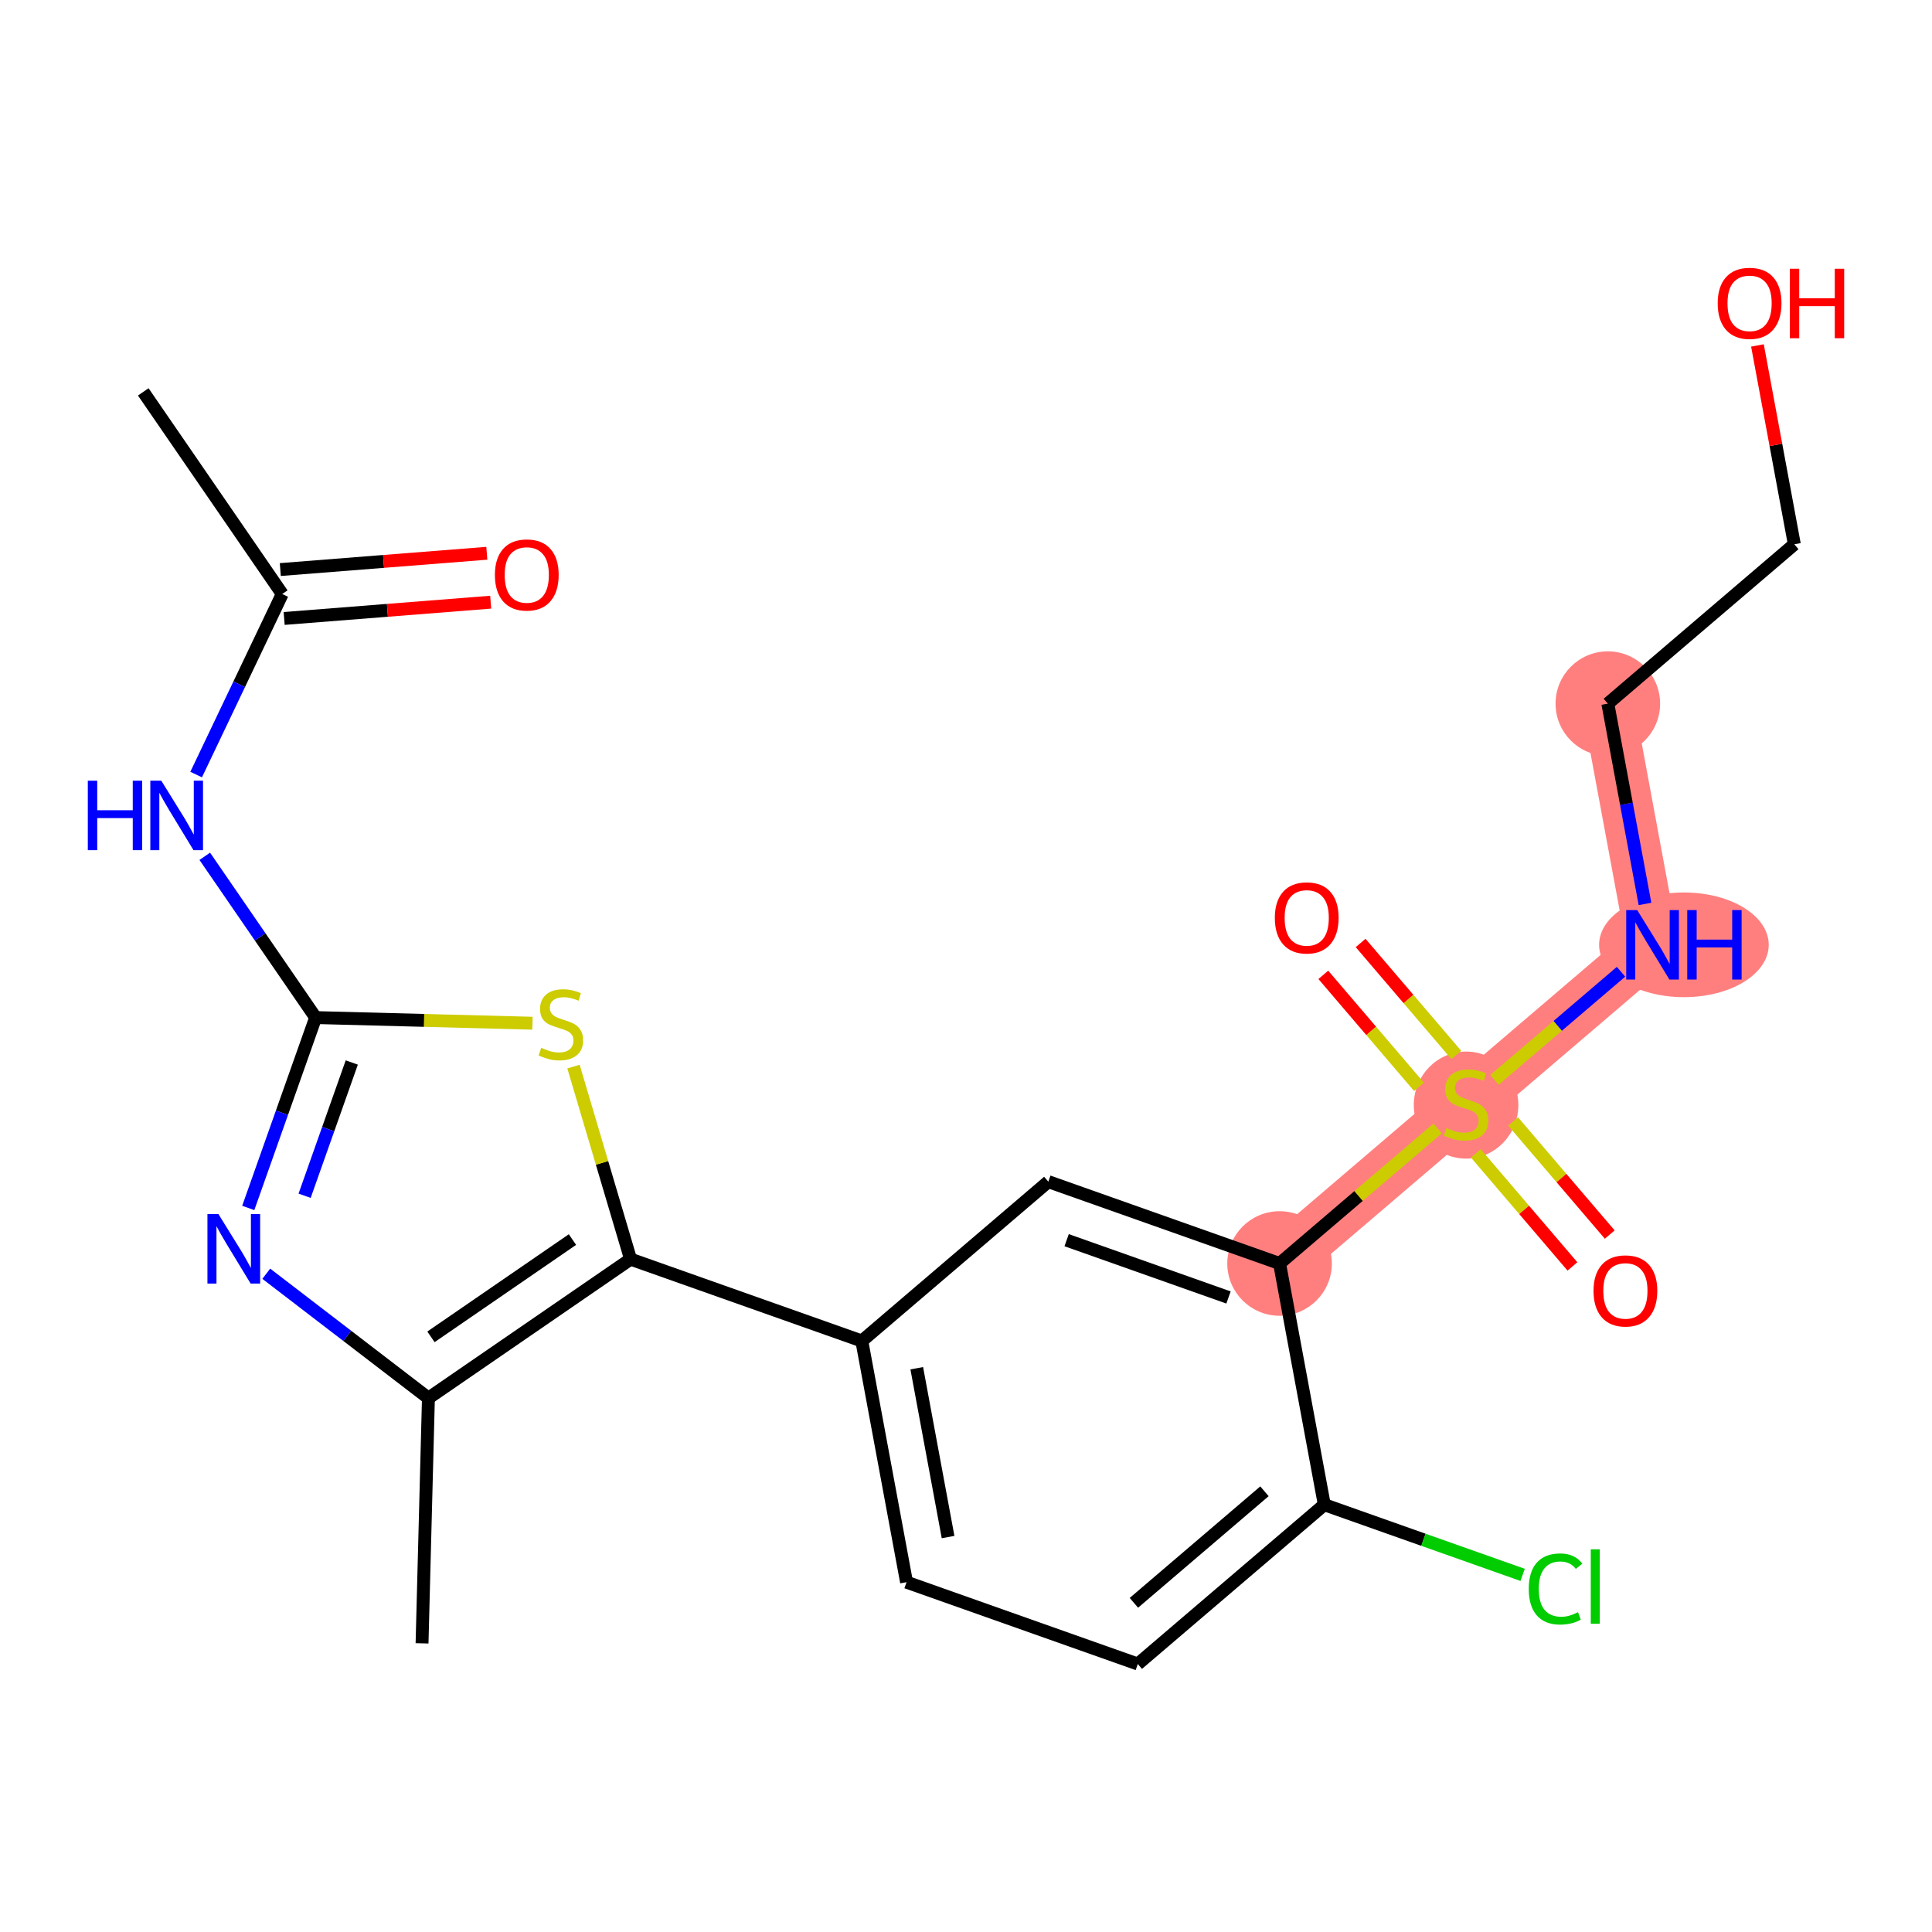 <?xml version='1.0' encoding='iso-8859-1'?>
<svg version='1.1' baseProfile='full'
              xmlns='http://www.w3.org/2000/svg'
                      xmlns:rdkit='http://www.rdkit.org/xml'
                      xmlns:xlink='http://www.w3.org/1999/xlink'
                  xml:space='preserve'
width='300px' height='300px' viewBox='0 0 300 300'>
<!-- END OF HEADER -->
<rect style='opacity:1.0;fill:#FFFFFF;stroke:none' width='300' height='300' x='0' y='0'> </rect>
<rect style='opacity:1.0;fill:#FFFFFF;stroke:none' width='300' height='300' x='0' y='0'> </rect>
<path d='M 198.69,196.195 L 227.65,171.453' style='fill:none;fill-rule:evenodd;stroke:#FF7F7F;stroke-width:8.1px;stroke-linecap:butt;stroke-linejoin:miter;stroke-opacity:1' />
<path d='M 227.65,171.453 L 256.61,146.711' style='fill:none;fill-rule:evenodd;stroke:#FF7F7F;stroke-width:8.1px;stroke-linecap:butt;stroke-linejoin:miter;stroke-opacity:1' />
<path d='M 256.61,146.711 L 249.663,109.259' style='fill:none;fill-rule:evenodd;stroke:#FF7F7F;stroke-width:8.1px;stroke-linecap:butt;stroke-linejoin:miter;stroke-opacity:1' />
<ellipse cx='198.69' cy='196.195' rx='7.618' ry='7.618'  style='fill:#FF7F7F;fill-rule:evenodd;stroke:#FF7F7F;stroke-width:1.0px;stroke-linecap:butt;stroke-linejoin:miter;stroke-opacity:1' />
<ellipse cx='227.65' cy='171.598' rx='7.618' ry='7.811'  style='fill:#FF7F7F;fill-rule:evenodd;stroke:#FF7F7F;stroke-width:1.0px;stroke-linecap:butt;stroke-linejoin:miter;stroke-opacity:1' />
<ellipse cx='261.478' cy='146.711' rx='12.67' ry='7.628'  style='fill:#FF7F7F;fill-rule:evenodd;stroke:#FF7F7F;stroke-width:1.0px;stroke-linecap:butt;stroke-linejoin:miter;stroke-opacity:1' />
<ellipse cx='249.663' cy='109.259' rx='7.618' ry='7.618'  style='fill:#FF7F7F;fill-rule:evenodd;stroke:#FF7F7F;stroke-width:1.0px;stroke-linecap:butt;stroke-linejoin:miter;stroke-opacity:1' />
<path class='bond-0 atom-0 atom-1' d='M 22.246,60.85 L 43.826,92.238' style='fill:none;fill-rule:evenodd;stroke:#000000;stroke-width:2.0px;stroke-linecap:butt;stroke-linejoin:miter;stroke-opacity:1' />
<path class='bond-1 atom-1 atom-2' d='M 44.125,96.035 L 60.159,94.771' style='fill:none;fill-rule:evenodd;stroke:#000000;stroke-width:2.0px;stroke-linecap:butt;stroke-linejoin:miter;stroke-opacity:1' />
<path class='bond-1 atom-1 atom-2' d='M 60.159,94.771 L 76.194,93.506' style='fill:none;fill-rule:evenodd;stroke:#FF0000;stroke-width:2.0px;stroke-linecap:butt;stroke-linejoin:miter;stroke-opacity:1' />
<path class='bond-1 atom-1 atom-2' d='M 43.526,88.441 L 59.56,87.176' style='fill:none;fill-rule:evenodd;stroke:#000000;stroke-width:2.0px;stroke-linecap:butt;stroke-linejoin:miter;stroke-opacity:1' />
<path class='bond-1 atom-1 atom-2' d='M 59.56,87.176 L 75.595,85.912' style='fill:none;fill-rule:evenodd;stroke:#FF0000;stroke-width:2.0px;stroke-linecap:butt;stroke-linejoin:miter;stroke-opacity:1' />
<path class='bond-2 atom-1 atom-3' d='M 43.826,92.238 L 37.142,106.256' style='fill:none;fill-rule:evenodd;stroke:#000000;stroke-width:2.0px;stroke-linecap:butt;stroke-linejoin:miter;stroke-opacity:1' />
<path class='bond-2 atom-1 atom-3' d='M 37.142,106.256 L 30.458,120.274' style='fill:none;fill-rule:evenodd;stroke:#0000FF;stroke-width:2.0px;stroke-linecap:butt;stroke-linejoin:miter;stroke-opacity:1' />
<path class='bond-3 atom-3 atom-4' d='M 31.796,132.966 L 40.404,145.487' style='fill:none;fill-rule:evenodd;stroke:#0000FF;stroke-width:2.0px;stroke-linecap:butt;stroke-linejoin:miter;stroke-opacity:1' />
<path class='bond-3 atom-3 atom-4' d='M 40.404,145.487 L 49.012,158.008' style='fill:none;fill-rule:evenodd;stroke:#000000;stroke-width:2.0px;stroke-linecap:butt;stroke-linejoin:miter;stroke-opacity:1' />
<path class='bond-4 atom-4 atom-5' d='M 49.012,158.008 L 43.781,172.789' style='fill:none;fill-rule:evenodd;stroke:#000000;stroke-width:2.0px;stroke-linecap:butt;stroke-linejoin:miter;stroke-opacity:1' />
<path class='bond-4 atom-4 atom-5' d='M 43.781,172.789 L 38.549,187.57' style='fill:none;fill-rule:evenodd;stroke:#0000FF;stroke-width:2.0px;stroke-linecap:butt;stroke-linejoin:miter;stroke-opacity:1' />
<path class='bond-4 atom-4 atom-5' d='M 54.624,164.984 L 50.962,175.331' style='fill:none;fill-rule:evenodd;stroke:#000000;stroke-width:2.0px;stroke-linecap:butt;stroke-linejoin:miter;stroke-opacity:1' />
<path class='bond-4 atom-4 atom-5' d='M 50.962,175.331 L 47.3,185.678' style='fill:none;fill-rule:evenodd;stroke:#0000FF;stroke-width:2.0px;stroke-linecap:butt;stroke-linejoin:miter;stroke-opacity:1' />
<path class='bond-23 atom-23 atom-4' d='M 82.679,158.885 L 65.846,158.446' style='fill:none;fill-rule:evenodd;stroke:#CCCC00;stroke-width:2.0px;stroke-linecap:butt;stroke-linejoin:miter;stroke-opacity:1' />
<path class='bond-23 atom-23 atom-4' d='M 65.846,158.446 L 49.012,158.008' style='fill:none;fill-rule:evenodd;stroke:#000000;stroke-width:2.0px;stroke-linecap:butt;stroke-linejoin:miter;stroke-opacity:1' />
<path class='bond-5 atom-5 atom-6' d='M 41.346,197.784 L 53.936,207.442' style='fill:none;fill-rule:evenodd;stroke:#0000FF;stroke-width:2.0px;stroke-linecap:butt;stroke-linejoin:miter;stroke-opacity:1' />
<path class='bond-5 atom-5 atom-6' d='M 53.936,207.442 L 66.526,217.099' style='fill:none;fill-rule:evenodd;stroke:#000000;stroke-width:2.0px;stroke-linecap:butt;stroke-linejoin:miter;stroke-opacity:1' />
<path class='bond-6 atom-6 atom-7' d='M 66.526,217.099 L 65.535,255.177' style='fill:none;fill-rule:evenodd;stroke:#000000;stroke-width:2.0px;stroke-linecap:butt;stroke-linejoin:miter;stroke-opacity:1' />
<path class='bond-7 atom-6 atom-8' d='M 66.526,217.099 L 97.914,195.52' style='fill:none;fill-rule:evenodd;stroke:#000000;stroke-width:2.0px;stroke-linecap:butt;stroke-linejoin:miter;stroke-opacity:1' />
<path class='bond-7 atom-6 atom-8' d='M 66.918,207.585 L 88.89,192.479' style='fill:none;fill-rule:evenodd;stroke:#000000;stroke-width:2.0px;stroke-linecap:butt;stroke-linejoin:miter;stroke-opacity:1' />
<path class='bond-8 atom-8 atom-9' d='M 97.914,195.52 L 133.822,208.229' style='fill:none;fill-rule:evenodd;stroke:#000000;stroke-width:2.0px;stroke-linecap:butt;stroke-linejoin:miter;stroke-opacity:1' />
<path class='bond-22 atom-8 atom-23' d='M 97.914,195.52 L 93.483,180.569' style='fill:none;fill-rule:evenodd;stroke:#000000;stroke-width:2.0px;stroke-linecap:butt;stroke-linejoin:miter;stroke-opacity:1' />
<path class='bond-22 atom-8 atom-23' d='M 93.483,180.569 L 89.052,165.619' style='fill:none;fill-rule:evenodd;stroke:#CCCC00;stroke-width:2.0px;stroke-linecap:butt;stroke-linejoin:miter;stroke-opacity:1' />
<path class='bond-9 atom-9 atom-10' d='M 133.822,208.229 L 140.769,245.68' style='fill:none;fill-rule:evenodd;stroke:#000000;stroke-width:2.0px;stroke-linecap:butt;stroke-linejoin:miter;stroke-opacity:1' />
<path class='bond-9 atom-9 atom-10' d='M 142.354,212.457 L 147.217,238.673' style='fill:none;fill-rule:evenodd;stroke:#000000;stroke-width:2.0px;stroke-linecap:butt;stroke-linejoin:miter;stroke-opacity:1' />
<path class='bond-24 atom-22 atom-9' d='M 162.782,183.486 L 133.822,208.229' style='fill:none;fill-rule:evenodd;stroke:#000000;stroke-width:2.0px;stroke-linecap:butt;stroke-linejoin:miter;stroke-opacity:1' />
<path class='bond-10 atom-10 atom-11' d='M 140.769,245.68 L 176.677,258.389' style='fill:none;fill-rule:evenodd;stroke:#000000;stroke-width:2.0px;stroke-linecap:butt;stroke-linejoin:miter;stroke-opacity:1' />
<path class='bond-11 atom-11 atom-12' d='M 176.677,258.389 L 205.637,233.647' style='fill:none;fill-rule:evenodd;stroke:#000000;stroke-width:2.0px;stroke-linecap:butt;stroke-linejoin:miter;stroke-opacity:1' />
<path class='bond-11 atom-11 atom-12' d='M 176.072,248.886 L 196.345,231.566' style='fill:none;fill-rule:evenodd;stroke:#000000;stroke-width:2.0px;stroke-linecap:butt;stroke-linejoin:miter;stroke-opacity:1' />
<path class='bond-12 atom-12 atom-13' d='M 205.637,233.647 L 221.035,239.097' style='fill:none;fill-rule:evenodd;stroke:#000000;stroke-width:2.0px;stroke-linecap:butt;stroke-linejoin:miter;stroke-opacity:1' />
<path class='bond-12 atom-12 atom-13' d='M 221.035,239.097 L 236.433,244.547' style='fill:none;fill-rule:evenodd;stroke:#00CC00;stroke-width:2.0px;stroke-linecap:butt;stroke-linejoin:miter;stroke-opacity:1' />
<path class='bond-13 atom-12 atom-14' d='M 205.637,233.647 L 198.69,196.195' style='fill:none;fill-rule:evenodd;stroke:#000000;stroke-width:2.0px;stroke-linecap:butt;stroke-linejoin:miter;stroke-opacity:1' />
<path class='bond-14 atom-14 atom-15' d='M 198.69,196.195 L 210.965,185.708' style='fill:none;fill-rule:evenodd;stroke:#000000;stroke-width:2.0px;stroke-linecap:butt;stroke-linejoin:miter;stroke-opacity:1' />
<path class='bond-14 atom-14 atom-15' d='M 210.965,185.708 L 223.239,175.222' style='fill:none;fill-rule:evenodd;stroke:#CCCC00;stroke-width:2.0px;stroke-linecap:butt;stroke-linejoin:miter;stroke-opacity:1' />
<path class='bond-21 atom-14 atom-22' d='M 198.69,196.195 L 162.782,183.486' style='fill:none;fill-rule:evenodd;stroke:#000000;stroke-width:2.0px;stroke-linecap:butt;stroke-linejoin:miter;stroke-opacity:1' />
<path class='bond-21 atom-14 atom-22' d='M 190.762,201.471 L 165.626,192.574' style='fill:none;fill-rule:evenodd;stroke:#000000;stroke-width:2.0px;stroke-linecap:butt;stroke-linejoin:miter;stroke-opacity:1' />
<path class='bond-15 atom-15 atom-16' d='M 229.165,179.09 L 236.666,187.87' style='fill:none;fill-rule:evenodd;stroke:#CCCC00;stroke-width:2.0px;stroke-linecap:butt;stroke-linejoin:miter;stroke-opacity:1' />
<path class='bond-15 atom-15 atom-16' d='M 236.666,187.87 L 244.168,196.651' style='fill:none;fill-rule:evenodd;stroke:#FF0000;stroke-width:2.0px;stroke-linecap:butt;stroke-linejoin:miter;stroke-opacity:1' />
<path class='bond-15 atom-15 atom-16' d='M 234.957,174.142 L 242.458,182.922' style='fill:none;fill-rule:evenodd;stroke:#CCCC00;stroke-width:2.0px;stroke-linecap:butt;stroke-linejoin:miter;stroke-opacity:1' />
<path class='bond-15 atom-15 atom-16' d='M 242.458,182.922 L 249.96,191.702' style='fill:none;fill-rule:evenodd;stroke:#FF0000;stroke-width:2.0px;stroke-linecap:butt;stroke-linejoin:miter;stroke-opacity:1' />
<path class='bond-16 atom-15 atom-17' d='M 226.135,163.816 L 218.705,155.12' style='fill:none;fill-rule:evenodd;stroke:#CCCC00;stroke-width:2.0px;stroke-linecap:butt;stroke-linejoin:miter;stroke-opacity:1' />
<path class='bond-16 atom-15 atom-17' d='M 218.705,155.12 L 211.276,146.423' style='fill:none;fill-rule:evenodd;stroke:#FF0000;stroke-width:2.0px;stroke-linecap:butt;stroke-linejoin:miter;stroke-opacity:1' />
<path class='bond-16 atom-15 atom-17' d='M 220.343,168.764 L 212.913,160.068' style='fill:none;fill-rule:evenodd;stroke:#CCCC00;stroke-width:2.0px;stroke-linecap:butt;stroke-linejoin:miter;stroke-opacity:1' />
<path class='bond-16 atom-15 atom-17' d='M 212.913,160.068 L 205.484,151.372' style='fill:none;fill-rule:evenodd;stroke:#FF0000;stroke-width:2.0px;stroke-linecap:butt;stroke-linejoin:miter;stroke-opacity:1' />
<path class='bond-17 atom-15 atom-18' d='M 232.061,167.685 L 241.887,159.29' style='fill:none;fill-rule:evenodd;stroke:#CCCC00;stroke-width:2.0px;stroke-linecap:butt;stroke-linejoin:miter;stroke-opacity:1' />
<path class='bond-17 atom-15 atom-18' d='M 241.887,159.29 L 251.712,150.895' style='fill:none;fill-rule:evenodd;stroke:#0000FF;stroke-width:2.0px;stroke-linecap:butt;stroke-linejoin:miter;stroke-opacity:1' />
<path class='bond-18 atom-18 atom-19' d='M 255.433,140.365 L 252.548,124.812' style='fill:none;fill-rule:evenodd;stroke:#0000FF;stroke-width:2.0px;stroke-linecap:butt;stroke-linejoin:miter;stroke-opacity:1' />
<path class='bond-18 atom-18 atom-19' d='M 252.548,124.812 L 249.663,109.259' style='fill:none;fill-rule:evenodd;stroke:#000000;stroke-width:2.0px;stroke-linecap:butt;stroke-linejoin:miter;stroke-opacity:1' />
<path class='bond-19 atom-19 atom-20' d='M 249.663,109.259 L 278.623,84.517' style='fill:none;fill-rule:evenodd;stroke:#000000;stroke-width:2.0px;stroke-linecap:butt;stroke-linejoin:miter;stroke-opacity:1' />
<path class='bond-20 atom-20 atom-21' d='M 278.623,84.517 L 275.759,69.078' style='fill:none;fill-rule:evenodd;stroke:#000000;stroke-width:2.0px;stroke-linecap:butt;stroke-linejoin:miter;stroke-opacity:1' />
<path class='bond-20 atom-20 atom-21' d='M 275.759,69.078 L 272.896,53.64' style='fill:none;fill-rule:evenodd;stroke:#FF0000;stroke-width:2.0px;stroke-linecap:butt;stroke-linejoin:miter;stroke-opacity:1' />
<path  class='atom-2' d='M 76.847 89.274
Q 76.847 86.684, 78.126 85.236
Q 79.406 83.789, 81.798 83.789
Q 84.19 83.789, 85.47 85.236
Q 86.75 86.684, 86.75 89.274
Q 86.75 91.894, 85.455 93.388
Q 84.16 94.865, 81.798 94.865
Q 79.421 94.865, 78.126 93.388
Q 76.847 91.91, 76.847 89.274
M 81.798 93.647
Q 83.444 93.647, 84.328 92.549
Q 85.226 91.437, 85.226 89.274
Q 85.226 87.156, 84.328 86.089
Q 83.444 85.008, 81.798 85.008
Q 80.153 85.008, 79.254 86.074
Q 78.37 87.141, 78.37 89.274
Q 78.37 91.453, 79.254 92.549
Q 80.153 93.647, 81.798 93.647
' fill='#FF0000'/>
<path  class='atom-3' d='M 13.636 121.227
L 15.099 121.227
L 15.099 125.813
L 20.614 125.813
L 20.614 121.227
L 22.077 121.227
L 22.077 132.014
L 20.614 132.014
L 20.614 127.032
L 15.099 127.032
L 15.099 132.014
L 13.636 132.014
L 13.636 121.227
' fill='#0000FF'/>
<path  class='atom-3' d='M 25.048 121.227
L 28.583 126.94
Q 28.933 127.504, 29.497 128.525
Q 30.061 129.546, 30.091 129.607
L 30.091 121.227
L 31.524 121.227
L 31.524 132.014
L 30.046 132.014
L 26.252 125.767
Q 25.81 125.036, 25.338 124.198
Q 24.881 123.36, 24.744 123.101
L 24.744 132.014
L 23.342 132.014
L 23.342 121.227
L 25.048 121.227
' fill='#0000FF'/>
<path  class='atom-5' d='M 33.919 188.522
L 37.454 194.236
Q 37.804 194.8, 38.368 195.821
Q 38.931 196.841, 38.962 196.902
L 38.962 188.522
L 40.394 188.522
L 40.394 199.31
L 38.916 199.31
L 35.122 193.063
Q 34.681 192.331, 34.208 191.493
Q 33.751 190.655, 33.614 190.396
L 33.614 199.31
L 32.212 199.31
L 32.212 188.522
L 33.919 188.522
' fill='#0000FF'/>
<path  class='atom-13' d='M 237.385 246.729
Q 237.385 244.048, 238.635 242.646
Q 239.899 241.229, 242.291 241.229
Q 244.516 241.229, 245.704 242.799
L 244.699 243.621
Q 243.83 242.479, 242.291 242.479
Q 240.661 242.479, 239.793 243.576
Q 238.939 244.657, 238.939 246.729
Q 238.939 248.863, 239.823 249.96
Q 240.722 251.057, 242.459 251.057
Q 243.647 251.057, 245.034 250.34
L 245.461 251.483
Q 244.897 251.849, 244.044 252.062
Q 243.19 252.275, 242.246 252.275
Q 239.899 252.275, 238.635 250.843
Q 237.385 249.411, 237.385 246.729
' fill='#00CC00'/>
<path  class='atom-13' d='M 247.015 240.574
L 248.416 240.574
L 248.416 252.138
L 247.015 252.138
L 247.015 240.574
' fill='#00CC00'/>
<path  class='atom-15' d='M 224.603 175.155
Q 224.725 175.201, 225.228 175.414
Q 225.73 175.628, 226.279 175.765
Q 226.843 175.887, 227.391 175.887
Q 228.412 175.887, 229.006 175.399
Q 229.6 174.896, 229.6 174.028
Q 229.6 173.434, 229.296 173.068
Q 229.006 172.702, 228.549 172.504
Q 228.092 172.306, 227.33 172.078
Q 226.37 171.788, 225.791 171.514
Q 225.228 171.24, 224.816 170.661
Q 224.42 170.082, 224.42 169.107
Q 224.42 167.751, 225.334 166.913
Q 226.264 166.075, 228.092 166.075
Q 229.341 166.075, 230.758 166.669
L 230.408 167.842
Q 229.113 167.309, 228.138 167.309
Q 227.086 167.309, 226.507 167.751
Q 225.928 168.177, 225.944 168.924
Q 225.944 169.503, 226.233 169.853
Q 226.538 170.204, 226.964 170.402
Q 227.406 170.6, 228.138 170.828
Q 229.113 171.133, 229.692 171.438
Q 230.271 171.743, 230.682 172.367
Q 231.109 172.977, 231.109 174.028
Q 231.109 175.521, 230.103 176.329
Q 229.113 177.121, 227.452 177.121
Q 226.492 177.121, 225.761 176.908
Q 225.045 176.71, 224.191 176.359
L 224.603 175.155
' fill='#CCCC00'/>
<path  class='atom-16' d='M 247.441 200.444
Q 247.441 197.854, 248.721 196.406
Q 250 194.959, 252.393 194.959
Q 254.785 194.959, 256.064 196.406
Q 257.344 197.854, 257.344 200.444
Q 257.344 203.064, 256.049 204.558
Q 254.754 206.036, 252.393 206.036
Q 250.016 206.036, 248.721 204.558
Q 247.441 203.08, 247.441 200.444
M 252.393 204.817
Q 254.038 204.817, 254.922 203.72
Q 255.821 202.607, 255.821 200.444
Q 255.821 198.326, 254.922 197.259
Q 254.038 196.178, 252.393 196.178
Q 250.747 196.178, 249.848 197.244
Q 248.964 198.311, 248.964 200.444
Q 248.964 202.623, 249.848 203.72
Q 250.747 204.817, 252.393 204.817
' fill='#FF0000'/>
<path  class='atom-17' d='M 197.956 142.523
Q 197.956 139.933, 199.236 138.486
Q 200.516 137.038, 202.908 137.038
Q 205.3 137.038, 206.58 138.486
Q 207.859 139.933, 207.859 142.523
Q 207.859 145.144, 206.564 146.637
Q 205.269 148.115, 202.908 148.115
Q 200.531 148.115, 199.236 146.637
Q 197.956 145.159, 197.956 142.523
M 202.908 146.896
Q 204.553 146.896, 205.437 145.799
Q 206.336 144.687, 206.336 142.523
Q 206.336 140.405, 205.437 139.339
Q 204.553 138.257, 202.908 138.257
Q 201.262 138.257, 200.363 139.324
Q 199.48 140.39, 199.48 142.523
Q 199.48 144.702, 200.363 145.799
Q 201.262 146.896, 202.908 146.896
' fill='#FF0000'/>
<path  class='atom-18' d='M 254.226 141.317
L 257.761 147.031
Q 258.111 147.594, 258.675 148.615
Q 259.239 149.636, 259.269 149.697
L 259.269 141.317
L 260.701 141.317
L 260.701 152.104
L 259.223 152.104
L 255.43 145.857
Q 254.988 145.126, 254.515 144.288
Q 254.058 143.45, 253.921 143.191
L 253.921 152.104
L 252.519 152.104
L 252.519 141.317
L 254.226 141.317
' fill='#0000FF'/>
<path  class='atom-18' d='M 261.996 141.317
L 263.459 141.317
L 263.459 145.903
L 268.975 145.903
L 268.975 141.317
L 270.437 141.317
L 270.437 152.104
L 268.975 152.104
L 268.975 147.122
L 263.459 147.122
L 263.459 152.104
L 261.996 152.104
L 261.996 141.317
' fill='#0000FF'/>
<path  class='atom-21' d='M 266.724 47.096
Q 266.724 44.505, 268.004 43.058
Q 269.284 41.611, 271.676 41.611
Q 274.068 41.611, 275.348 43.058
Q 276.628 44.505, 276.628 47.096
Q 276.628 49.716, 275.333 51.209
Q 274.038 52.687, 271.676 52.687
Q 269.299 52.687, 268.004 51.209
Q 266.724 49.731, 266.724 47.096
M 271.676 51.468
Q 273.321 51.468, 274.205 50.371
Q 275.104 49.259, 275.104 47.096
Q 275.104 44.978, 274.205 43.911
Q 273.321 42.83, 271.676 42.83
Q 270.03 42.83, 269.131 43.896
Q 268.248 44.963, 268.248 47.096
Q 268.248 49.274, 269.131 50.371
Q 270.03 51.468, 271.676 51.468
' fill='#FF0000'/>
<path  class='atom-21' d='M 277.923 41.733
L 279.385 41.733
L 279.385 46.319
L 284.901 46.319
L 284.901 41.733
L 286.364 41.733
L 286.364 52.52
L 284.901 52.52
L 284.901 47.538
L 279.385 47.538
L 279.385 52.52
L 277.923 52.52
L 277.923 41.733
' fill='#FF0000'/>
<path  class='atom-23' d='M 84.043 162.702
Q 84.165 162.747, 84.668 162.961
Q 85.17 163.174, 85.719 163.311
Q 86.282 163.433, 86.831 163.433
Q 87.852 163.433, 88.446 162.946
Q 89.04 162.443, 89.04 161.574
Q 89.04 160.98, 88.736 160.614
Q 88.446 160.249, 87.989 160.051
Q 87.532 159.853, 86.77 159.624
Q 85.81 159.335, 85.231 159.06
Q 84.668 158.786, 84.256 158.207
Q 83.86 157.628, 83.86 156.653
Q 83.86 155.297, 84.774 154.459
Q 85.704 153.621, 87.532 153.621
Q 88.781 153.621, 90.198 154.215
L 89.848 155.388
Q 88.553 154.855, 87.578 154.855
Q 86.526 154.855, 85.947 155.297
Q 85.368 155.724, 85.384 156.47
Q 85.384 157.049, 85.673 157.4
Q 85.978 157.75, 86.404 157.948
Q 86.846 158.146, 87.578 158.375
Q 88.553 158.679, 89.132 158.984
Q 89.711 159.289, 90.122 159.914
Q 90.549 160.523, 90.549 161.574
Q 90.549 163.067, 89.543 163.875
Q 88.553 164.667, 86.892 164.667
Q 85.932 164.667, 85.201 164.454
Q 84.485 164.256, 83.631 163.905
L 84.043 162.702
' fill='#CCCC00'/>
</svg>
